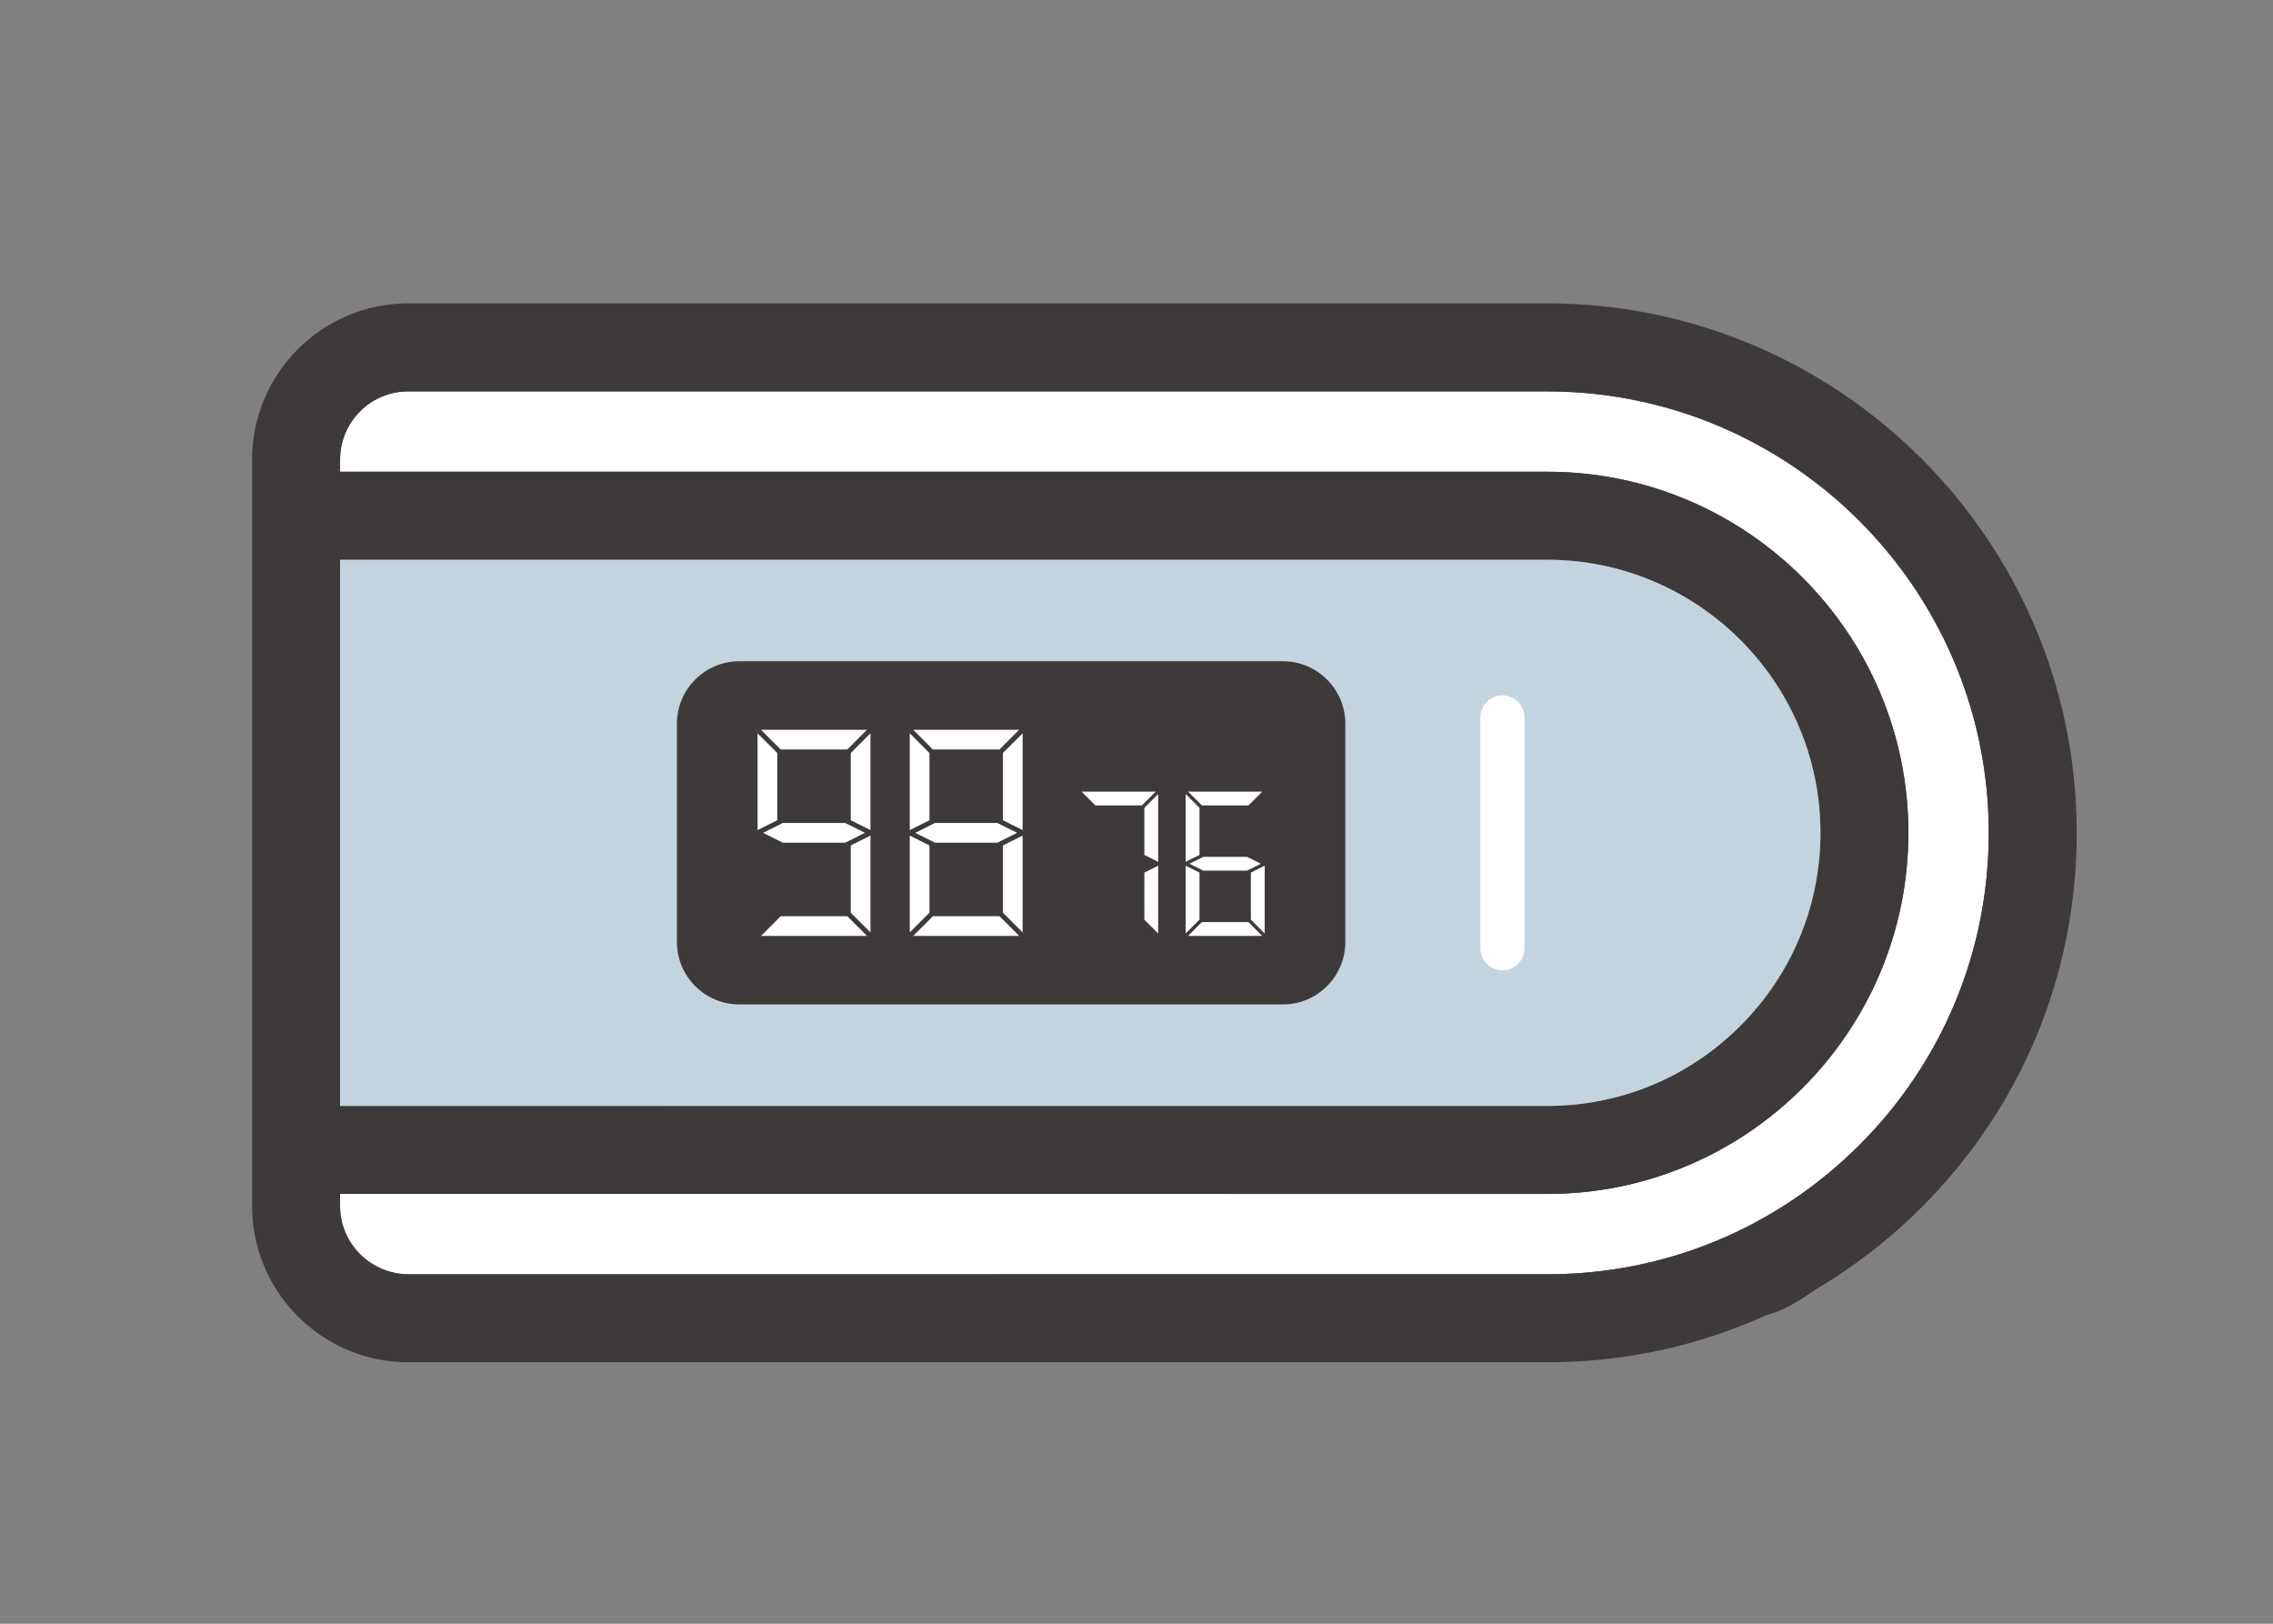 <?xml version="1.0" encoding="utf-8"?>
<!-- Generator: Adobe Illustrator 16.0.3, SVG Export Plug-In . SVG Version: 6.00 Build 0)  -->
<!DOCTYPE svg PUBLIC "-//W3C//DTD SVG 1.1//EN" "http://www.w3.org/Graphics/SVG/1.1/DTD/svg11.dtd">
<svg version="1.1" id="レイヤー_3" xmlns="http://www.w3.org/2000/svg" xmlns:xlink="http://www.w3.org/1999/xlink" x="0px"
	 y="0px" width="158.74px" height="113.387px" viewBox="0 0 158.74 113.387" enable-background="new 0 0 158.74 113.387"
	 xml:space="preserve">
<rect x="0" y="0" width="158.74" height="113.387" fill="#808080" stroke="none"/>
<path fill="#3C3938" d="M139.94,71.15c0,5.513-11.951,20.791-17.463,20.791H30.23c-5.512,0-9.979-4.468-9.979-9.979V35.074
	c0-5.511,4.468-9.979,9.979-9.979h92.248c5.512,0,17.463,16.109,17.463,21.62V71.15L139.94,71.15z"/>
<g>
	<g>
		<path fill="#FFFFFF" d="M108.06,88.985c8.235,0.001,15.979-3.208,21.801-9.032c5.824-5.82,9.029-13.563,9.029-21.796
			c0-14.243-9.709-26.258-22.854-29.78c-2.545-0.683-5.216-1.048-7.974-1.047H28.514c-1.275,0-2.47,0.495-3.369,1.396
			c-0.899,0.899-1.396,2.096-1.396,3.368v0.849h84.313c13.92,0,25.217,11.313,25.215,25.215c0,13.905-11.313,25.215-25.215,25.215
			L23.748,83.37v0.845c-0.002,2.629,2.144,4.751,4.766,4.771L108.06,88.985L108.06,88.985z"/>
		<path fill="#3E3A39" d="M145.033,58.157c0-20.39-16.593-36.968-36.972-36.972H28.514c-6.014-0.003-10.91,4.892-10.91,10.908v3.918
			c0,0.001,0,0.001-0.001,0.002v44.283c0.001,0.001,0,0.002,0,0.003v3.914c0.001,5.042,3.439,9.297,8.095,10.543
			c0.898,0.242,1.842,0.37,2.817,0.371h79.544c9.879,0,19.162-3.846,26.146-10.828C141.188,77.316,145.034,68.031,145.033,58.157z
			 M23.748,84.215V83.37l84.313,0.002c13.901,0,25.215-11.31,25.215-25.215c0.002-13.9-11.295-25.215-25.215-25.215H23.748v-0.849
			c0-1.272,0.497-2.469,1.396-3.368c0.899-0.9,2.094-1.396,3.369-1.396h79.548c2.756-0.001,5.428,0.364,7.973,1.047
			c13.146,3.522,22.854,15.537,22.855,29.78c-0.002,8.233-3.207,15.976-9.029,21.796c-5.822,5.824-13.565,9.033-21.801,9.032H28.514
			C25.892,88.966,23.746,86.844,23.748,84.215z M108.062,39.087c10.502,0.002,19.073,8.556,19.073,19.07
			c-0.003,5.083-1.987,9.869-5.595,13.479c-3.605,3.604-8.395,5.59-13.479,5.59H23.747l0.001-38.142L108.062,39.087z"/>
		<path fill="#FFFFFF" d="M108.062,77.227c5.086,0,9.873-1.984,13.479-5.59c3.605-3.61,5.592-8.396,5.595-13.479
			c0-10.516-8.571-19.068-19.073-19.07l-84.313-0.001l-0.001,38.142L108.062,77.227L108.062,77.227z"/>
		<path opacity="0.3" fill="#387090" d="M108.062,77.227c5.086,0,9.873-1.984,13.479-5.59c3.605-3.61,5.592-8.396,5.595-13.479
			c0-10.516-8.571-19.068-19.073-19.07l-84.313-0.001l-0.001,38.142L108.062,77.227L108.062,77.227z"/>
	</g>
	<path fill="#3E3A39" d="M93.954,50.53c0-2.396-1.96-4.355-4.354-4.355H51.628c-2.395,0-4.354,1.961-4.354,4.355v15.253
		c0,2.396,1.959,4.356,4.354,4.356h37.973c2.395,0,4.354-1.96,4.354-4.356L93.954,50.53L93.954,50.53z"/>
	<g>
		<path fill="#FFFFFF" d="M104.53,67.703c-0.653-0.177-1.137-0.774-1.141-1.482V50.094c0.002-0.85,0.688-1.534,1.537-1.537
			c0.852,0.021,1.536,0.69,1.539,1.537v16.125c-0.001,0.849-0.688,1.534-1.535,1.536C104.791,67.754,104.659,67.735,104.53,67.703z"
			/>
	</g>
	<g>
		<path fill="#FFFFFF" d="M87.188,56.242l0.963-0.964h-5.178l0.965,0.964H87.188z M83.071,60.315l0.966,0.482h3.052l0.965-0.482
			l-0.965-0.481h-3.052L83.071,60.315z M83.769,56.413l-0.965-0.964v4.732l0.965-0.483V56.413z M83.769,60.933l-0.965-0.482v4.731
			l0.965-0.964V60.933z M87.358,64.219l0.965,0.964V60.45l-0.965,0.482V64.219z M87.188,64.388h-3.25l-0.965,0.965h5.178
			L87.188,64.388z"/>
		<path fill="#FFFFFF" d="M79.748,56.242l0.965-0.964h-5.179l0.964,0.964H79.748z M79.919,56.413v3.285l0.964,0.483v-4.733
			L79.919,56.413z M79.919,64.219l0.964,0.964V60.45l-0.964,0.482V64.219z"/>
		<path fill="#FFFFFF" d="M69.798,52.339l1.377-1.378h-7.398l1.378,1.378H69.798z M63.919,58.157l1.377,0.688h4.359l1.378-0.688
			l-1.378-0.688h-4.359L63.919,58.157z M64.911,52.582l-1.376-1.376v6.76l1.376-0.688V52.582z M70.041,52.582v4.695l1.377,0.688
			v-6.76L70.041,52.582z M64.911,59.038l-1.376-0.688v6.759l1.376-1.376V59.038z M70.041,63.732l1.377,1.377v-6.761l-1.377,0.688
			V63.732z M69.798,63.977h-4.643l-1.378,1.376h7.398L69.798,63.977z"/>
		<path fill="#FFFFFF" d="M59.169,52.339l1.377-1.378h-7.398l1.378,1.378H59.169z M53.291,58.157l1.377,0.688h4.359l1.377-0.688
			l-1.377-0.688h-4.359L53.291,58.157z M54.282,52.582l-1.376-1.376v6.76l1.376-0.688V52.582z M59.414,52.582v4.695l1.376,0.688
			v-6.76L59.414,52.582z M59.414,63.732l1.376,1.377v-6.761l-1.376,0.688V63.732z M59.169,63.977h-4.643l-1.378,1.376h7.398
			L59.169,63.977z"/>
	</g>
</g>
</svg>
